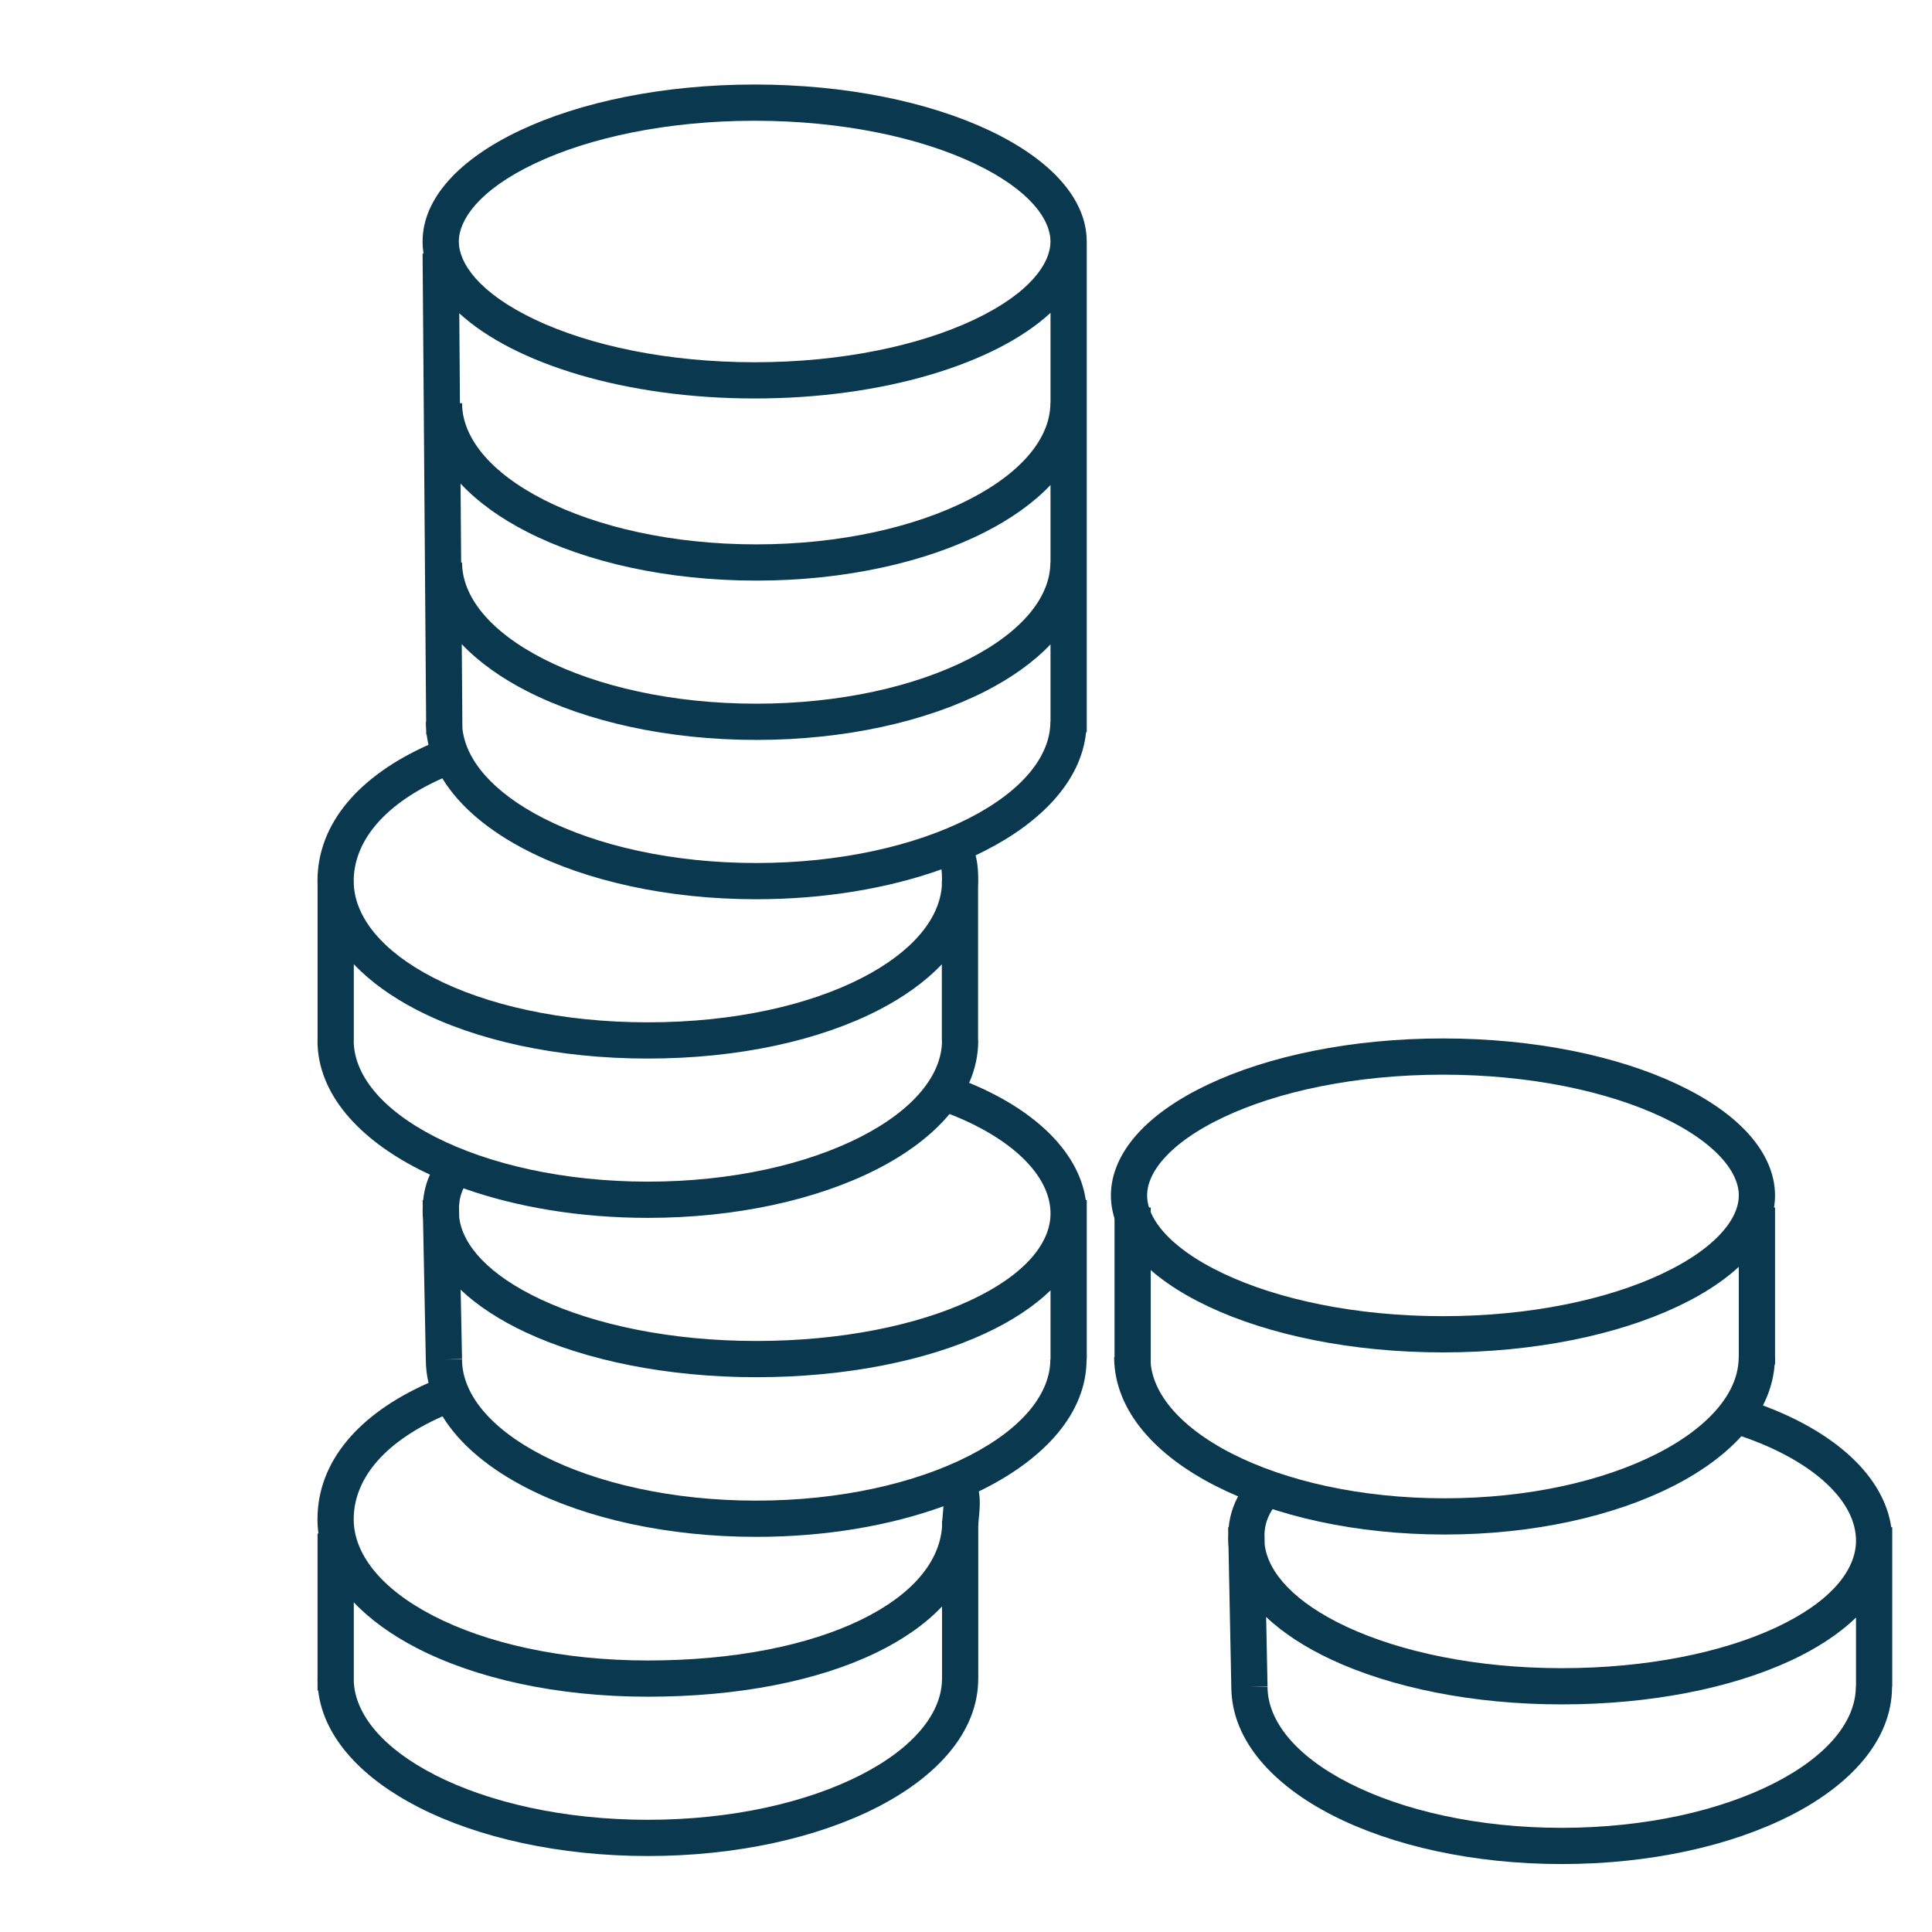 <svg width="160" height="160" viewBox="0 0 160 160" fill="none" xmlns="http://www.w3.org/2000/svg">
<path fill-rule="evenodd" clip-rule="evenodd" d="M80.661 26.48C85.385 24.247 86.997 21.753 86.997 20C86.997 18.247 85.385 15.753 80.661 13.52C76.167 11.396 69.749 10 62.497 10C55.246 10 48.827 11.396 44.334 13.52C39.61 15.753 37.997 18.247 37.997 20C37.997 21.753 39.61 24.247 44.334 26.48C48.827 28.604 55.246 30 62.497 30C69.749 30 76.167 28.604 80.661 26.48ZM89.997 20C89.997 12.82 77.685 7 62.497 7C47.309 7 34.997 12.82 34.997 20C34.997 20.336 35.024 20.67 35.077 20.999L34.997 21L35.29 59.777H35.267C35.267 60.011 35.276 60.244 35.295 60.474L35.298 60.833L35.333 60.832C35.369 61.12 35.419 61.404 35.484 61.684C29.766 64.234 26.292 68.172 26.292 72.971C26.292 73.096 26.295 73.219 26.3 73.342L26.3 86.164H29.3L29.3 79.851C30.682 81.307 32.471 82.579 34.514 83.634C39.399 86.155 46.112 87.665 53.653 87.665C61.193 87.665 67.906 86.155 72.791 83.634C74.831 82.581 76.617 81.311 77.999 79.858V86.195H78.013C77.997 88.971 75.751 91.866 71.257 94.158C66.829 96.418 60.607 97.859 53.653 97.859C46.698 97.859 40.476 96.418 36.048 94.158C31.539 91.858 29.292 88.95 29.292 86.165H26.292C26.292 90.667 29.834 94.356 34.685 96.831C34.985 96.984 35.291 97.133 35.605 97.279C35.295 97.97 35.121 98.656 35.045 99.388L35.001 99.389L35.01 99.87C35.003 100.017 35 100.167 35 100.319C35 100.556 35.011 100.79 35.033 101.021L35.264 112.59C35.265 113.253 35.342 113.899 35.489 114.525C29.727 117.074 26.292 121.021 26.292 125.82C26.292 126.22 26.319 126.613 26.372 127H26.299L26.299 139.014H26.292C26.292 139.13 26.294 139.246 26.299 139.361L26.299 140H26.349C26.823 144.055 30.193 147.388 34.685 149.68C39.617 152.196 46.325 153.708 53.653 153.708C60.981 153.708 67.689 152.196 72.621 149.68C77.471 147.205 81.013 143.516 81.013 139.014H78.013C78.013 141.799 75.767 144.707 71.257 147.008C66.829 149.267 60.607 150.708 53.653 150.708C46.698 150.708 40.476 149.267 36.048 147.008C31.684 144.781 29.44 141.986 29.299 139.284L29.299 132.699C30.682 134.155 32.471 135.427 34.514 136.482C39.399 139.004 46.112 140.514 53.653 140.514C61.166 140.514 67.739 139.201 72.558 136.871C74.719 135.827 76.587 134.543 78.015 133.042V139.014H81.015V126.422C81.02 126.211 81.038 125.987 81.062 125.723L81.072 125.619C81.097 125.345 81.127 125.021 81.138 124.698C81.149 124.335 81.138 123.933 81.062 123.511C81.241 123.424 81.418 123.336 81.593 123.247C86.443 120.773 89.985 117.083 89.985 112.581H86.985C86.985 115.367 84.739 118.274 80.229 120.575C75.801 122.834 69.579 124.276 62.625 124.276C55.67 124.276 49.448 122.834 45.02 120.575C40.511 118.274 38.264 115.367 38.264 112.581H36.764L38.264 112.551L38.149 106.811C39.595 108.18 41.448 109.36 43.516 110.329C48.484 112.655 55.241 114.054 62.625 114.054C70.001 114.054 76.697 112.703 81.605 110.421C83.699 109.448 85.563 108.254 87 106.86V112.581H90V100.5V99.386H89.92C89.611 97.253 88.43 95.305 86.694 93.656C85.049 92.094 82.858 90.746 80.261 89.675C80.747 88.572 81.013 87.399 81.013 86.165H80.999V73.474C81.009 73.308 81.013 73.14 81.013 72.971C81.013 72.303 80.989 71.666 80.838 71.01C80.824 70.951 80.81 70.893 80.795 70.835C81.067 70.707 81.334 70.576 81.596 70.443C86.133 68.128 89.525 64.75 89.945 60.638H89.999V20H89.997ZM86.999 59.777V53.362C85.568 54.866 83.706 56.172 81.596 57.249C76.664 59.765 69.955 61.277 62.628 61.277C55.3 61.277 48.591 59.765 43.66 57.249C41.542 56.168 39.675 54.857 38.242 53.347L38.294 60.311C38.562 62.93 40.801 65.616 45.023 67.77C49.451 70.03 55.673 71.471 62.628 71.471C69.582 71.471 75.804 70.03 80.232 67.77C84.742 65.47 86.988 62.562 86.988 59.777H86.999ZM86.999 46.583V40.168C85.568 41.672 83.706 42.978 81.596 44.054C76.664 46.571 69.955 48.083 62.628 48.083C55.3 48.083 48.591 46.571 43.66 44.054C41.493 42.949 39.587 41.601 38.141 40.046L38.191 46.583H38.267C38.267 49.368 40.514 52.276 45.023 54.576C49.451 56.836 55.673 58.277 62.628 58.277C69.582 58.277 75.804 56.836 80.232 54.576C84.742 52.276 86.988 49.368 86.988 46.583H86.999ZM86.999 33.389V25.909C82.447 30.118 73.184 33 62.497 33C51.841 33 42.6 30.135 38.035 25.945L38.091 33.389H38.267C38.267 36.174 40.514 39.081 45.023 41.382C49.451 43.641 55.673 45.083 62.628 45.083C69.582 45.083 75.804 43.641 80.232 41.382C84.742 39.081 86.988 36.174 86.988 33.389H86.999ZM29.292 125.82C29.292 122.719 31.491 119.58 36.647 117.293C38.112 119.685 40.63 121.703 43.657 123.247C48.588 125.763 55.297 127.276 62.625 127.276C68.358 127.276 73.712 126.35 78.133 124.742C78.123 124.924 78.106 125.116 78.085 125.343L78.085 125.343L78.075 125.45C78.061 125.599 78.047 125.762 78.035 125.935H78.015V126.391C78.014 126.42 78.014 126.45 78.014 126.48C77.784 129.35 75.563 132.086 71.252 134.17C66.953 136.248 60.859 137.514 53.653 137.514C46.474 137.514 40.256 136.07 35.891 133.817C31.46 131.53 29.292 128.627 29.292 125.82ZM78.638 92.256C77.145 94.051 75.047 95.593 72.621 96.831C67.689 99.347 60.981 100.859 53.653 100.859C48.023 100.859 42.759 99.966 38.385 98.412C38.153 98.899 38.044 99.365 38.012 99.913L38.029 100.814C38.303 103.128 40.489 105.599 44.788 107.612C49.275 109.714 55.58 111.054 62.625 111.054C69.677 111.054 75.919 109.756 80.341 107.701C84.872 105.594 87 102.958 87 100.5C87 98.981 86.255 97.377 84.627 95.831C83.216 94.49 81.196 93.253 78.638 92.256ZM29.292 72.97C29.293 69.881 31.526 66.741 36.63 64.456C38.093 66.863 40.619 68.891 43.66 70.443C48.591 72.959 55.3 74.471 62.628 74.471C68.289 74.471 73.581 73.568 77.969 71.997C78.001 72.247 78.013 72.549 78.013 72.971L78.013 73H77.999V73.368C77.805 76.05 75.637 78.788 71.415 80.968C67.049 83.222 60.832 84.665 53.653 84.665C46.473 84.665 40.256 83.222 35.891 80.968C31.614 78.76 29.445 75.979 29.3 73.263V72.97H29.292Z" fill="#09384F"/>
<path d="M145.5 99C145.5 101.671 143.155 104.543 138.304 106.836C133.569 109.075 126.923 110.5 119.5 110.5C112.077 110.5 105.431 109.075 100.696 106.836C95.845 104.543 93.5 101.671 93.5 99C93.5 96.329 95.845 93.457 100.696 91.164C105.431 88.925 112.077 87.5 119.5 87.5C126.923 87.5 133.569 88.925 138.304 91.164C143.155 93.457 145.5 96.329 145.5 99Z" stroke="#09384F" stroke-width="3"/>
<path d="M145.491 112.389C145.491 119.676 133.913 125.583 119.63 125.583C105.348 125.583 93.769 119.676 93.769 112.389" stroke="#09384F" stroke-width="3"/>
<path fill-rule="evenodd" clip-rule="evenodd" d="M144.113 118.906C147.26 119.968 149.703 121.379 151.334 122.928C152.962 124.474 153.707 126.078 153.707 127.597C153.707 130.055 151.579 132.691 147.048 134.798C142.626 136.853 136.383 138.151 129.332 138.151C122.287 138.151 115.982 136.811 111.495 134.709C107.196 132.696 105.01 130.225 104.736 127.911L104.718 127.01C104.766 126.214 104.972 125.594 105.487 124.826L102.996 123.155C102.238 124.285 101.871 125.327 101.752 126.485L101.707 126.486L101.717 126.967C101.71 127.114 101.707 127.264 101.707 127.416C101.707 127.653 101.718 127.887 101.74 128.118L101.971 139.687C101.975 144.185 105.516 147.871 110.363 150.344C115.295 152.86 122.004 154.373 129.331 154.373C136.659 154.373 143.368 152.86 148.299 150.344C153.15 147.87 156.692 144.18 156.692 139.678H153.692C153.692 142.464 151.445 145.371 146.936 147.672C142.508 149.931 136.286 151.373 129.331 151.373C122.377 151.373 116.155 149.931 111.727 147.672C107.218 145.371 104.971 142.464 104.971 139.678H103.471L104.971 139.648L104.856 133.908C106.301 135.277 108.155 136.457 110.223 137.426C115.191 139.753 121.948 141.151 129.332 141.151C136.708 141.151 143.404 139.8 148.312 137.518C150.406 136.545 152.27 135.351 153.707 133.957V139.678H156.707V127.597V126.483H156.627C156.318 124.35 155.137 122.402 153.4 120.753C151.369 118.823 148.505 117.223 145.072 116.063L144.113 118.906Z" fill="#09384F"/>
<line x1="93.8" y1="113" x2="93.8" y2="100" stroke="#09384F" stroke-width="3"/>
<line x1="145.5" y1="113" x2="145.5" y2="100" stroke="#09384F" stroke-width="3"/>
</svg>
